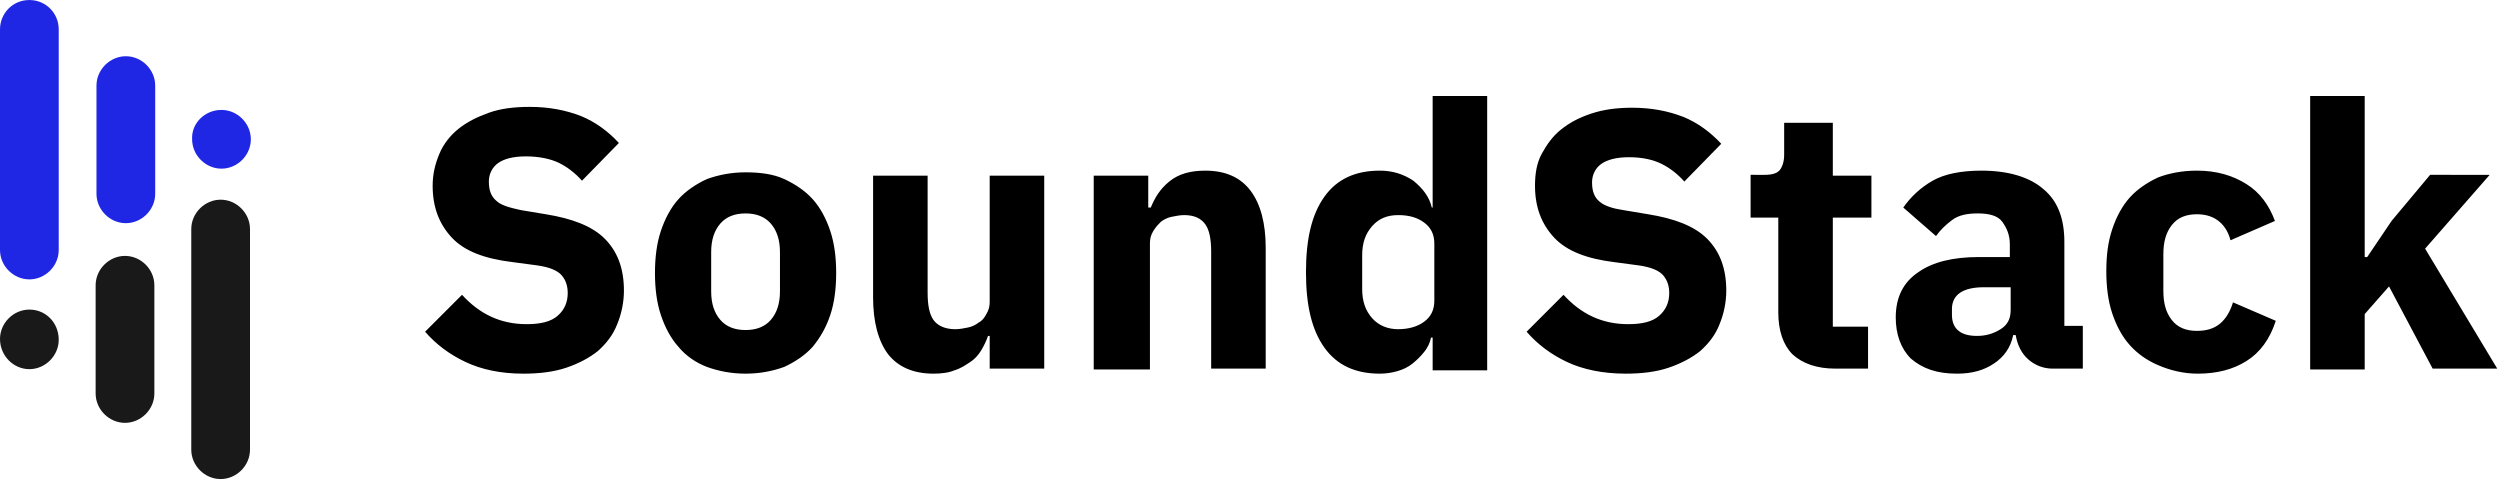 <svg xmlns="http://www.w3.org/2000/svg" xmlns:xlink="http://www.w3.org/1999/xlink" id="Layer_1" x="0px" y="0px" viewBox="0 0 298 58" style="enable-background:new 0 0 298 58;" xml:space="preserve"><style type="text/css">	.st0{fill-rule:evenodd;clip-rule:evenodd;fill:#1F27E4;}	.st1{fill-rule:evenodd;clip-rule:evenodd;fill:#1A1919;}	.st2{display:none;enable-background:new    ;}	.st3{display:inline;}	.st4{fill:#FF0000;}</style><g id="word-cased-weights-copy">	<g id="Logo-mark" transform="translate(0, 0.003)">		<path id="Fill-2" class="st0" d="M26.4,13.1c1.9,0,3.5,1.6,3.5,3.5c0,1.9-1.6,3.5-3.5,3.5s-3.5-1.6-3.5-3.5   C22.8,14.7,24.4,13.1,26.4,13.1z M18.5,10.2c0-1.9-1.6-3.5-3.5-3.5s-3.5,1.6-3.5,3.5v12.9c0,1.9,1.6,3.5,3.5,3.5   c1.9,0,3.5-1.6,3.5-3.5C18.5,17.9,18.5,15.4,18.5,10.2z M7,3.5C7,1.6,5.5,0,3.5,0S0,1.6,0,3.5v26.3c0,1.9,1.6,3.5,3.5,3.5   S7,31.7,7,29.8C7,19.8,7,13.6,7,3.5L7,3.5z"></path>		<path id="Fill-3" class="st1" d="M3.5,36.9c-1.9,0-3.5,1.6-3.5,3.5C0,42.4,1.6,44,3.5,44S7,42.4,7,40.5C7,38.5,5.5,36.9,3.5,36.9z    M11.4,34c0-1.9,1.6-3.5,3.5-3.5c1.9,0,3.5,1.6,3.5,3.5l0,12.9c0,1.9-1.6,3.5-3.5,3.5s-3.5-1.6-3.5-3.5   C11.4,41.7,11.4,39.2,11.4,34z M22.8,27.3c0-1.9,1.6-3.5,3.5-3.5c1.9,0,3.5,1.6,3.5,3.5v26.3c0,1.9-1.6,3.5-3.5,3.5   c-1.9,0-3.5-1.6-3.5-3.5C22.8,43.6,22.8,37.4,22.8,27.3L22.8,27.3z"></path>	</g>	<g id="Text-outlines" transform="translate(50.672, 11.44)">		<path id="Sound" d="M11.7,33.1c1.9,0,3.6-0.2,5.1-0.7c1.5-0.5,2.8-1.2,3.8-2c1-0.9,1.8-1.9,2.3-3.2c0.5-1.2,0.8-2.6,0.8-4   c0-2.7-0.8-4.7-2.3-6.2c-1.5-1.5-3.9-2.4-7-2.9l0,0l-3-0.5C10,13.3,9,13,8.5,12.5c-0.6-0.5-0.9-1.2-0.9-2.3C7.6,9.3,8,8.5,8.7,8   c0.7-0.5,1.8-0.8,3.3-0.8C13.6,7.2,15,7.5,16,8s1.9,1.2,2.7,2.1l0,0l4.4-4.5c-1.3-1.4-2.8-2.5-4.5-3.2c-1.8-0.7-3.8-1.1-6.1-1.1   C10.6,1.3,9,1.5,7.6,2S5,3.1,4,3.9S2.2,5.7,1.7,6.9s-0.8,2.4-0.8,3.8c0,2.6,0.8,4.6,2.3,6.2s3.9,2.5,7.2,2.9l0,0l3,0.4   c1.4,0.2,2.4,0.6,2.9,1.2c0.5,0.6,0.7,1.3,0.7,2.1c0,1.1-0.4,2-1.2,2.7c-0.8,0.7-2,1-3.7,1c-3.1,0-5.6-1.2-7.7-3.5l0,0L0,28.1   c1.3,1.5,2.9,2.7,4.8,3.6S9,33.1,11.7,33.1z M38.2,33.1c1.7,0,3.2-0.3,4.6-0.8c1.3-0.6,2.5-1.4,3.4-2.4c0.9-1.1,1.6-2.3,2.1-3.8   c0.5-1.5,0.7-3.2,0.7-5c0-1.8-0.2-3.5-0.7-5c-0.5-1.5-1.2-2.8-2.1-3.8s-2.1-1.8-3.4-2.4c-1.3-0.6-2.9-0.8-4.6-0.8   c-1.7,0-3.2,0.3-4.6,0.8c-1.3,0.6-2.5,1.4-3.4,2.4s-1.6,2.3-2.1,3.8s-0.7,3.2-0.7,5c0,1.8,0.2,3.5,0.7,5s1.2,2.8,2.1,3.8   c0.9,1.1,2.1,1.9,3.4,2.4C35,32.8,36.5,33.1,38.2,33.1z M38.2,27.9c-1.3,0-2.3-0.4-3-1.2c-0.7-0.8-1.1-1.9-1.1-3.4l0,0v-4.7   c0-1.5,0.4-2.6,1.1-3.4c0.7-0.8,1.7-1.2,3-1.2c1.3,0,2.3,0.4,3,1.2c0.7,0.8,1.1,1.9,1.1,3.4l0,0v4.7c0,1.5-0.4,2.6-1.1,3.4   C40.5,27.5,39.5,27.9,38.2,27.9z M60.6,33.1c0.9,0,1.8-0.1,2.5-0.4c0.7-0.2,1.3-0.6,1.9-1s1-0.9,1.3-1.4s0.6-1.1,0.8-1.7l0,0h0.2   v3.9h6.5V9.5h-6.5v15c0,0.6-0.1,1-0.4,1.5c-0.2,0.4-0.5,0.8-0.9,1c-0.4,0.3-0.8,0.5-1.3,0.6c-0.5,0.1-1,0.2-1.5,0.2   c-1.2,0-2.1-0.4-2.6-1.1s-0.7-1.8-0.7-3.3l0,0V9.5h-6.5V24c0,2.9,0.6,5.2,1.8,6.8C56.4,32.3,58.2,33.1,60.6,33.1z M86.4,32.6v-15   c0-0.6,0.1-1,0.4-1.5s0.6-0.8,0.9-1.1c0.4-0.3,0.8-0.5,1.3-0.6s1-0.2,1.5-0.2c1.2,0,2,0.4,2.5,1.1c0.5,0.7,0.7,1.8,0.7,3.3l0,0   v13.9h6.5V18.1c0-2.9-0.6-5.2-1.8-6.8c-1.2-1.6-3-2.4-5.4-2.4c-1.8,0-3.2,0.4-4.3,1.3s-1.7,1.9-2.2,3.1l0,0h-0.3V9.5h-6.5v23.1   H86.4z M113.8,33.1c0.7,0,1.4-0.1,2.1-0.3c0.7-0.2,1.3-0.5,1.8-0.9c0.5-0.4,1-0.9,1.4-1.4c0.4-0.5,0.7-1.1,0.8-1.7l0,0h0.2v3.9   h6.5V0h-6.5v13.3H120c-0.3-1.3-1.1-2.3-2.2-3.2c-1.2-0.8-2.5-1.2-4-1.2c-2.9,0-5.1,1-6.6,3.1c-1.5,2.1-2.2,5-2.2,9s0.7,6.9,2.2,9   C108.7,32.1,110.9,33.1,113.8,33.1z M116,27.8c-1.2,0-2.3-0.4-3.1-1.3c-0.8-0.9-1.2-2-1.2-3.5l0,0v-4c0-1.5,0.4-2.6,1.2-3.5   c0.8-0.9,1.8-1.3,3.1-1.3s2.3,0.3,3.1,0.9c0.8,0.6,1.2,1.4,1.2,2.5l0,0v6.8c0,1.1-0.4,1.9-1.2,2.5S117.2,27.8,116,27.8z"></path>		<path id="Stack" d="M143.1,33.1c1.9,0,3.6-0.2,5.1-0.7c1.5-0.5,2.8-1.2,3.8-2c1-0.9,1.8-1.9,2.3-3.2c0.5-1.2,0.8-2.6,0.8-4   c0-2.7-0.8-4.7-2.3-6.2c-1.5-1.5-3.9-2.4-7-2.9l0,0l-3-0.5c-1.3-0.2-2.2-0.5-2.8-1c-0.6-0.5-0.9-1.2-0.9-2.3   c0-0.9,0.4-1.7,1.1-2.2c0.7-0.5,1.8-0.8,3.3-0.8c1.6,0,2.9,0.3,3.9,0.8s1.9,1.2,2.7,2.1l0,0l4.4-4.5c-1.3-1.4-2.8-2.5-4.5-3.2   c-1.8-0.7-3.8-1.1-6.1-1.1c-1.8,0-3.4,0.2-4.9,0.7s-2.6,1.1-3.6,1.9s-1.7,1.8-2.3,2.9s-0.8,2.4-0.8,3.8c0,2.6,0.8,4.6,2.3,6.2   s3.9,2.5,7.1,2.9l0,0l3,0.4c1.4,0.2,2.4,0.6,2.9,1.2c0.5,0.6,0.7,1.3,0.7,2.1c0,1.1-0.4,2-1.2,2.7c-0.8,0.7-2,1-3.7,1   c-3.1,0-5.6-1.2-7.7-3.5l0,0l-4.4,4.4c1.3,1.5,2.9,2.7,4.8,3.6S140.4,33.1,143.1,33.1z M172,32.6v-5.1h-4.2v-13h4.6V9.5h-4.6V3.2   H162V7c0,0.8-0.2,1.4-0.5,1.8c-0.3,0.4-0.9,0.6-1.8,0.6l0,0H158v5.1h3.3v11.3c0,2.2,0.6,3.9,1.7,5c1.2,1.1,2.9,1.7,5.1,1.7l0,0   H172z M182.6,33.1c1.8,0,3.2-0.4,4.4-1.2c1.2-0.8,2-1.9,2.3-3.4l0,0h0.3c0.2,1.2,0.7,2.2,1.5,2.9c0.8,0.7,1.8,1.1,2.9,1.1l0,0h3.6   v-5.1h-2.2V17.4c0-2.8-0.8-4.9-2.5-6.3c-1.6-1.4-4.1-2.2-7.4-2.2c-2.4,0-4.4,0.4-5.8,1.2s-2.6,1.9-3.5,3.2l0,0l3.9,3.4   c0.5-0.7,1.1-1.3,1.9-1.9c0.8-0.6,1.8-0.8,3.1-0.8c1.4,0,2.4,0.3,2.9,1s0.9,1.5,0.9,2.7l0,0v1.5h-3.7c-3.1,0-5.5,0.6-7.2,1.8   c-1.8,1.2-2.7,3-2.7,5.4c0,2,0.6,3.7,1.8,4.9C178.5,32.5,180.2,33.1,182.6,33.1z M185,28.6c-1,0-1.7-0.2-2.2-0.6s-0.8-1-0.8-1.9   l0,0v-0.7c0-1.7,1.3-2.6,3.8-2.6l0,0h3.2v2.7c0,1.1-0.4,1.8-1.2,2.3C187,28.3,186.1,28.6,185,28.6z M211.3,33.1   c2.3,0,4.2-0.5,5.8-1.5c1.6-1,2.8-2.6,3.5-4.8l0,0l-5.1-2.2c-0.3,1-0.8,1.9-1.5,2.5s-1.6,0.9-2.8,0.9c-1.3,0-2.3-0.4-3-1.3   c-0.7-0.9-1-2-1-3.5l0,0v-4.3c0-1.5,0.3-2.6,1-3.5s1.7-1.3,3-1.3c1.1,0,2,0.3,2.7,0.9s1.1,1.4,1.3,2.2l0,0l5.3-2.3   c-0.7-1.9-1.8-3.4-3.4-4.4s-3.5-1.6-5.9-1.6c-1.7,0-3.3,0.3-4.6,0.8c-1.3,0.6-2.5,1.4-3.4,2.4s-1.6,2.3-2.1,3.8   c-0.5,1.5-0.7,3.1-0.7,5c0,1.8,0.2,3.5,0.7,5c0.5,1.5,1.2,2.8,2.1,3.8c0.9,1,2,1.8,3.4,2.4S209.6,33.1,211.3,33.1z M231.2,32.6V26   l2.9-3.3l5.2,9.8h7.7l-8.6-14.3l7.7-8.8H239l-4.6,5.5l-2.9,4.3h-0.3V0h-6.5v32.6H231.2z"></path>	</g>	<g class="st2">		<g class="st3">			<path class="st4" d="M50.6,33.8l6.2-0.6c0.4,2.1,1.1,3.6,2.3,4.6c1.1,1,2.7,1.5,4.6,1.5c2,0,3.6-0.4,4.6-1.3c1-0.9,1.6-1.9,1.6-3    c0-0.7-0.2-1.4-0.7-1.9c-0.4-0.5-1.2-1-2.3-1.4c-0.7-0.3-2.4-0.7-5.1-1.4c-3.4-0.8-5.8-1.9-7.2-3.1c-1.9-1.7-2.9-3.8-2.9-6.3    c0-1.6,0.5-3.1,1.4-4.5c0.9-1.4,2.2-2.5,3.9-3.2c1.7-0.7,3.8-1.1,6.2-1.1c4,0,6.9,0.9,8.9,2.6c2,1.7,3,4,3.1,6.9l-6.4,0.3    c-0.3-1.6-0.9-2.8-1.8-3.5c-0.9-0.7-2.2-1.1-4-1.1c-1.8,0-3.3,0.4-4.3,1.1c-0.7,0.5-1,1.1-1,2c0,0.7,0.3,1.4,0.9,1.9    c0.8,0.7,2.8,1.4,5.8,2.1s5.4,1.5,6.9,2.3c1.5,0.8,2.6,1.8,3.5,3.2s1.3,3,1.3,5c0,1.8-0.5,3.5-1.5,5.1c-1,1.6-2.4,2.7-4.3,3.5    c-1.8,0.8-4.1,1.1-6.9,1.1c-4,0-7-0.9-9.2-2.8C52.3,40,51,37.3,50.6,33.8z"></path>			<path class="st4" d="M80.1,32.3c0-2,0.5-3.9,1.5-5.8c1-1.9,2.4-3.3,4.2-4.3c1.8-1,3.8-1.5,6.1-1.5c3.5,0,6.3,1.1,8.5,3.4    c2.2,2.2,3.3,5.1,3.3,8.5c0,3.5-1.1,6.3-3.3,8.6c-2.2,2.3-5,3.4-8.4,3.4c-2.1,0-4.1-0.5-6-1.4c-1.9-0.9-3.3-2.3-4.3-4.2    S80.1,34.9,80.1,32.3z M86.3,32.6c0,2.3,0.5,4,1.6,5.2s2.4,1.8,4,1.8c1.6,0,2.9-0.6,4-1.8c1.1-1.2,1.6-3,1.6-5.2    c0-2.2-0.5-4-1.6-5.2c-1.1-1.2-2.4-1.8-4-1.8c-1.6,0-2.9,0.6-4,1.8S86.3,30.3,86.3,32.6z"></path>			<path class="st4" d="M123.4,44v-3.4c-0.8,1.2-1.9,2.2-3.3,2.9s-2.8,1.1-4.3,1.1c-1.5,0-2.9-0.3-4.1-1c-1.2-0.7-2.1-1.6-2.6-2.8    c-0.5-1.2-0.8-2.9-0.8-5V21.2h6v10.5c0,3.2,0.1,5.2,0.3,5.9c0.2,0.7,0.6,1.3,1.2,1.7c0.6,0.4,1.3,0.6,2.2,0.6c1,0,2-0.3,2.8-0.8    c0.8-0.6,1.4-1.3,1.7-2.1s0.5-2.9,0.5-6.2v-9.6h6V44H123.4z"></path>			<path class="st4" d="M156,44h-6V32.4c0-2.5-0.1-4.1-0.4-4.8c-0.3-0.7-0.7-1.3-1.3-1.7c-0.6-0.4-1.3-0.6-2.1-0.6    c-1,0-2,0.3-2.8,0.9c-0.8,0.6-1.4,1.3-1.7,2.3c-0.3,0.9-0.5,2.7-0.5,5.2V44h-6V21.2h5.6v3.4c2-2.6,4.5-3.9,7.5-3.9    c1.3,0,2.5,0.2,3.7,0.7c1.1,0.5,1.9,1.1,2.5,1.8c0.6,0.7,1,1.6,1.2,2.5s0.3,2.3,0.3,4.1V44z"></path>			<path class="st4" d="M183.1,44h-5.6v-3.4c-0.9,1.3-2,2.3-3.3,2.9s-2.5,1-3.8,1c-2.6,0-4.9-1.1-6.7-3.2c-1.9-2.1-2.8-5.1-2.8-8.8    c0-3.9,0.9-6.8,2.7-8.8c1.8-2,4.1-3,6.9-3c2.5,0,4.8,1.1,6.6,3.2V12.5h6V44z M166.9,32.1c0,2.4,0.3,4.2,1,5.3    c1,1.6,2.3,2.4,4.1,2.4c1.4,0,2.6-0.6,3.5-1.8c1-1.2,1.5-2.9,1.5-5.3c0-2.6-0.5-4.5-1.4-5.7c-0.9-1.2-2.2-1.7-3.6-1.7    c-1.4,0-2.6,0.6-3.6,1.7S166.9,29.8,166.9,32.1z"></path>			<path class="st4" d="M187.4,33.8l6.2-0.6c0.4,2.1,1.1,3.6,2.3,4.6c1.1,1,2.7,1.5,4.6,1.5c2,0,3.6-0.4,4.6-1.3    c1-0.9,1.6-1.9,1.6-3c0-0.7-0.2-1.4-0.7-1.9c-0.4-0.5-1.2-1-2.3-1.4c-0.7-0.3-2.4-0.7-5.1-1.4c-3.4-0.8-5.8-1.9-7.2-3.1    c-1.9-1.7-2.9-3.8-2.9-6.3c0-1.6,0.5-3.1,1.4-4.5s2.2-2.5,3.9-3.2s3.8-1.1,6.2-1.1c4,0,6.9,0.9,8.9,2.6c2,1.7,3,4,3.1,6.9    l-6.4,0.3c-0.3-1.6-0.9-2.8-1.8-3.5s-2.2-1.1-4-1.1c-1.8,0-3.3,0.4-4.3,1.1c-0.7,0.5-1,1.1-1,2c0,0.7,0.3,1.4,0.9,1.9    c0.8,0.7,2.8,1.4,5.8,2.1s5.4,1.5,6.9,2.3c1.5,0.8,2.6,1.8,3.5,3.2s1.3,3,1.3,5c0,1.8-0.5,3.5-1.5,5.1c-1,1.6-2.4,2.7-4.3,3.5    c-1.8,0.8-4.1,1.1-6.9,1.1c-4,0-7-0.9-9.2-2.8C189.1,40,187.9,37.3,187.4,33.8z"></path>			<path class="st4" d="M228.8,21.2V26h-4.1v9.2c0,1.9,0,2.9,0.1,3.3c0.1,0.3,0.3,0.6,0.5,0.8c0.3,0.2,0.6,0.3,1,0.3    c0.6,0,1.4-0.2,2.4-0.6l0.5,4.7c-1.4,0.6-3,0.9-4.8,0.9c-1.1,0-2.1-0.2-2.9-0.5c-0.9-0.4-1.5-0.8-1.9-1.4s-0.7-1.4-0.8-2.4    c-0.1-0.7-0.2-2.1-0.2-4.3V26h-2.8v-4.8h2.8v-4.5l6.1-3.5v8.1H228.8z"></path>			<path class="st4" d="M237.5,28.1l-5.5-1c0.6-2.2,1.7-3.8,3.2-4.9c1.5-1.1,3.7-1.6,6.7-1.6c2.7,0,4.7,0.3,6,1    c1.3,0.6,2.2,1.4,2.8,2.4c0.5,1,0.8,2.8,0.8,5.4l-0.1,7c0,2,0.1,3.5,0.3,4.4c0.2,1,0.6,2,1.1,3.1h-6c-0.2-0.4-0.4-1-0.6-1.8    c-0.1-0.4-0.2-0.6-0.2-0.7c-1,1-2.1,1.8-3.3,2.3c-1.2,0.5-2.4,0.8-3.8,0.8c-2.3,0-4.2-0.6-5.6-1.9c-1.4-1.3-2-2.9-2-4.8    c0-1.3,0.3-2.4,0.9-3.4c0.6-1,1.5-1.8,2.6-2.3s2.7-1,4.8-1.4c2.8-0.5,4.8-1,5.9-1.5v-0.6c0-1.2-0.3-2-0.9-2.5    c-0.6-0.5-1.7-0.7-3.2-0.7c-1.1,0-1.9,0.2-2.5,0.6C238.4,26.3,237.9,27.1,237.5,28.1z M245.6,33c-0.8,0.3-2,0.6-3.7,0.9    c-1.7,0.4-2.8,0.7-3.3,1.1c-0.8,0.6-1.2,1.3-1.2,2.1c0,0.8,0.3,1.6,0.9,2.2c0.6,0.6,1.4,0.9,2.4,0.9c1.1,0,2.1-0.4,3.1-1.1    c0.7-0.5,1.2-1.2,1.4-2c0.2-0.5,0.2-1.5,0.2-2.9V33z"></path>			<path class="st4" d="M277.4,27.9l-6,1.1c-0.2-1.2-0.7-2.1-1.4-2.7s-1.6-0.9-2.8-0.9c-1.5,0-2.7,0.5-3.6,1.6    c-0.9,1-1.3,2.8-1.3,5.2c0,2.7,0.5,4.6,1.4,5.7s2.1,1.7,3.7,1.7c1.1,0,2.1-0.3,2.8-1c0.7-0.7,1.2-1.8,1.5-3.4l5.9,1    c-0.6,2.7-1.8,4.8-3.5,6.2c-1.7,1.4-4.1,2.1-7,2.1c-3.3,0-6-1.1-8-3.2s-3-5-3-8.7c0-3.8,1-6.7,3-8.8c2-2.1,4.7-3.1,8.1-3.1    c2.8,0,5,0.6,6.6,1.8C275.5,23.7,276.7,25.5,277.4,27.9z"></path>			<path class="st4" d="M281.7,44V12.5h6v16.7l7.1-8h7.4l-7.8,8.3l8.4,14.5h-6.5l-5.7-10.2l-2.8,2.9V44H281.7z"></path>		</g>	</g></g></svg>